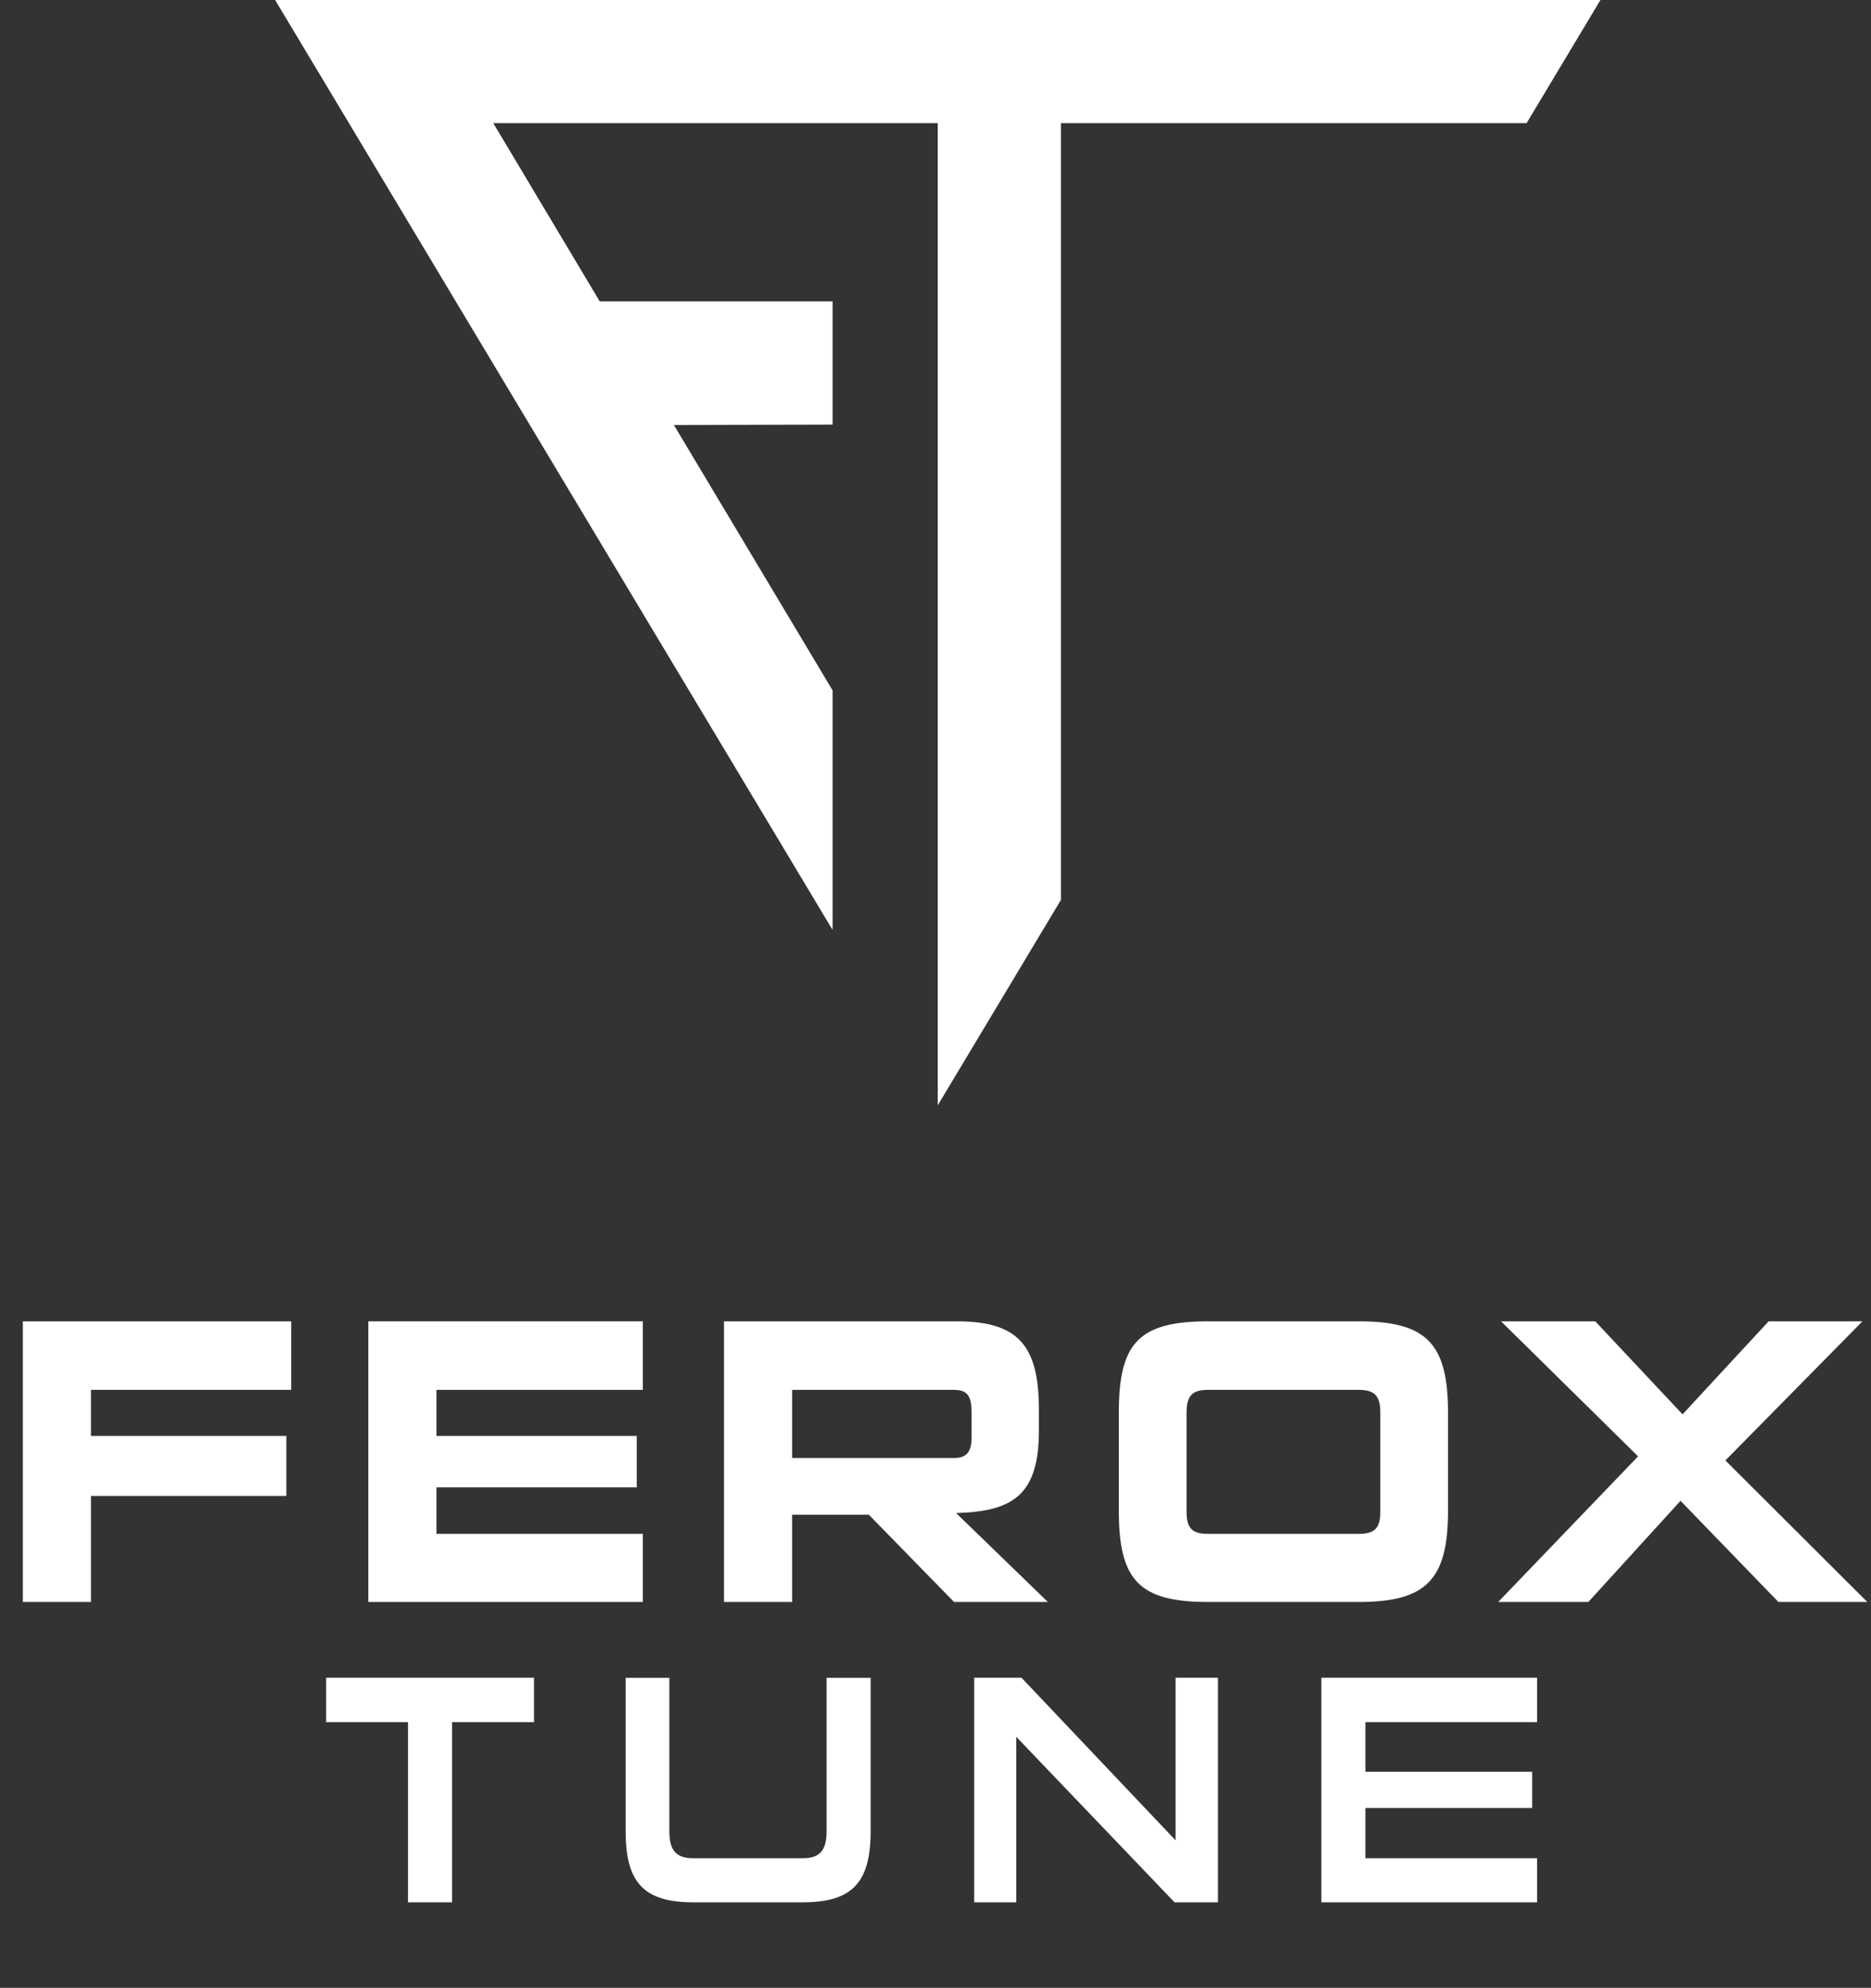<?xml version="1.0" encoding="UTF-8"?><svg id="uuid-853ca062-4427-4094-aba7-d46fd1a5e8fd" xmlns="http://www.w3.org/2000/svg" viewBox="0 0 275.22 292.37"><rect x="0" y="0" width="275.22" height="292.37" fill="#333333" stroke="none"/><g id="uuid-e18d72f3-a8ae-4cad-988a-b15f9eb663aa"><g id="uuid-2b5dda00-8836-4db6-a878-cc069b00cd4c"><polygon points="224.56 18.11 235.42 0 40.47 0 51.33 18.11 67.04 44.33 122.47 136.77 122.47 101.54 99.13 62.51 122.47 62.45 122.47 44.33 88.22 44.33 72.56 18.11 137.94 18.11 137.94 162.57 156.06 132.36 156.06 18.11 224.56 18.11" style="fill:#fff;"/><path d="M13.38,220.02v15.6H3.36v-41.28h39.48v10.08H13.38v6.78h28.74v8.82H13.38Z" style="fill:#fff;"/><path d="M54.18,235.62v-41.28h40.38v10.08h-30.36v6.78h29.46v7.56h-29.46v6.84h30.36v10.02h-40.38Z" style="fill:#fff;"/><path d="M140.34,235.62l-12.54-12.84h-11.28v12.84h-10.02v-41.28h34.26c8.94,0,12.06,3.48,12.06,12.96v3.12c0,9.54-3.9,11.88-12.18,12.12l13.5,13.08h-13.8ZM142.92,207.96c0-2.4-.42-3.54-2.58-3.54h-23.82v10.02h23.82c1.8,0,2.58-.84,2.58-3.06v-3.42Z" style="fill:#fff;"/><path d="M177.72,235.62c-10.2,0-13.14-3.24-13.14-13.38v-14.52c0-10.2,2.94-13.38,13.14-13.38h22.14c9.9,0,13.14,3.18,13.14,13.38v14.52c0,10.14-3.24,13.38-13.14,13.38h-22.14ZM203.04,207.78c0-2.58-.9-3.36-3.24-3.36h-22.08c-2.28,0-3.18.78-3.18,3.36v14.52c0,2.52.84,3.3,3.18,3.3h22.08c2.4,0,3.24-.78,3.24-3.3v-14.52Z" style="fill:#fff;"/><path d="M261.6,235.62l-14.4-14.88-13.56,14.88h-13.26l20.58-21.42-20.16-19.86h13.86l12.84,13.68,12.66-13.68h13.8l-20.16,20.46,20.88,20.82h-13.08Z" style="fill:#fff;"/><path d="M60.02,279.79v-26.5h-12.05v-6.53h30.58v6.53h-12.05v26.5h-6.48Z" style="fill:#fff;"/><path d="M101.97,279.79c-7.34,0-9.94-2.98-9.94-10.46v-22.56h6.43v22.56c0,2.78.96,3.98,3.5,3.98h16.13c2.54,0,3.5-1.2,3.5-3.98v-22.56h6.48v22.56c0,7.49-2.64,10.46-9.99,10.46h-16.13Z" style="fill:#fff;"/><path d="M172.77,279.79l-23.28-24.34v24.34h-6.19v-33.03h6.96l22.66,23.91v-23.91h6.24v33.03h-6.38Z" style="fill:#fff;"/><path d="M194.37,279.79v-33.03h31.73v6.53h-25.25v7.3h24.53v5.33h-24.53v7.39h25.25v6.48h-31.73Z" style="fill:#fff;"/></g></g></svg>